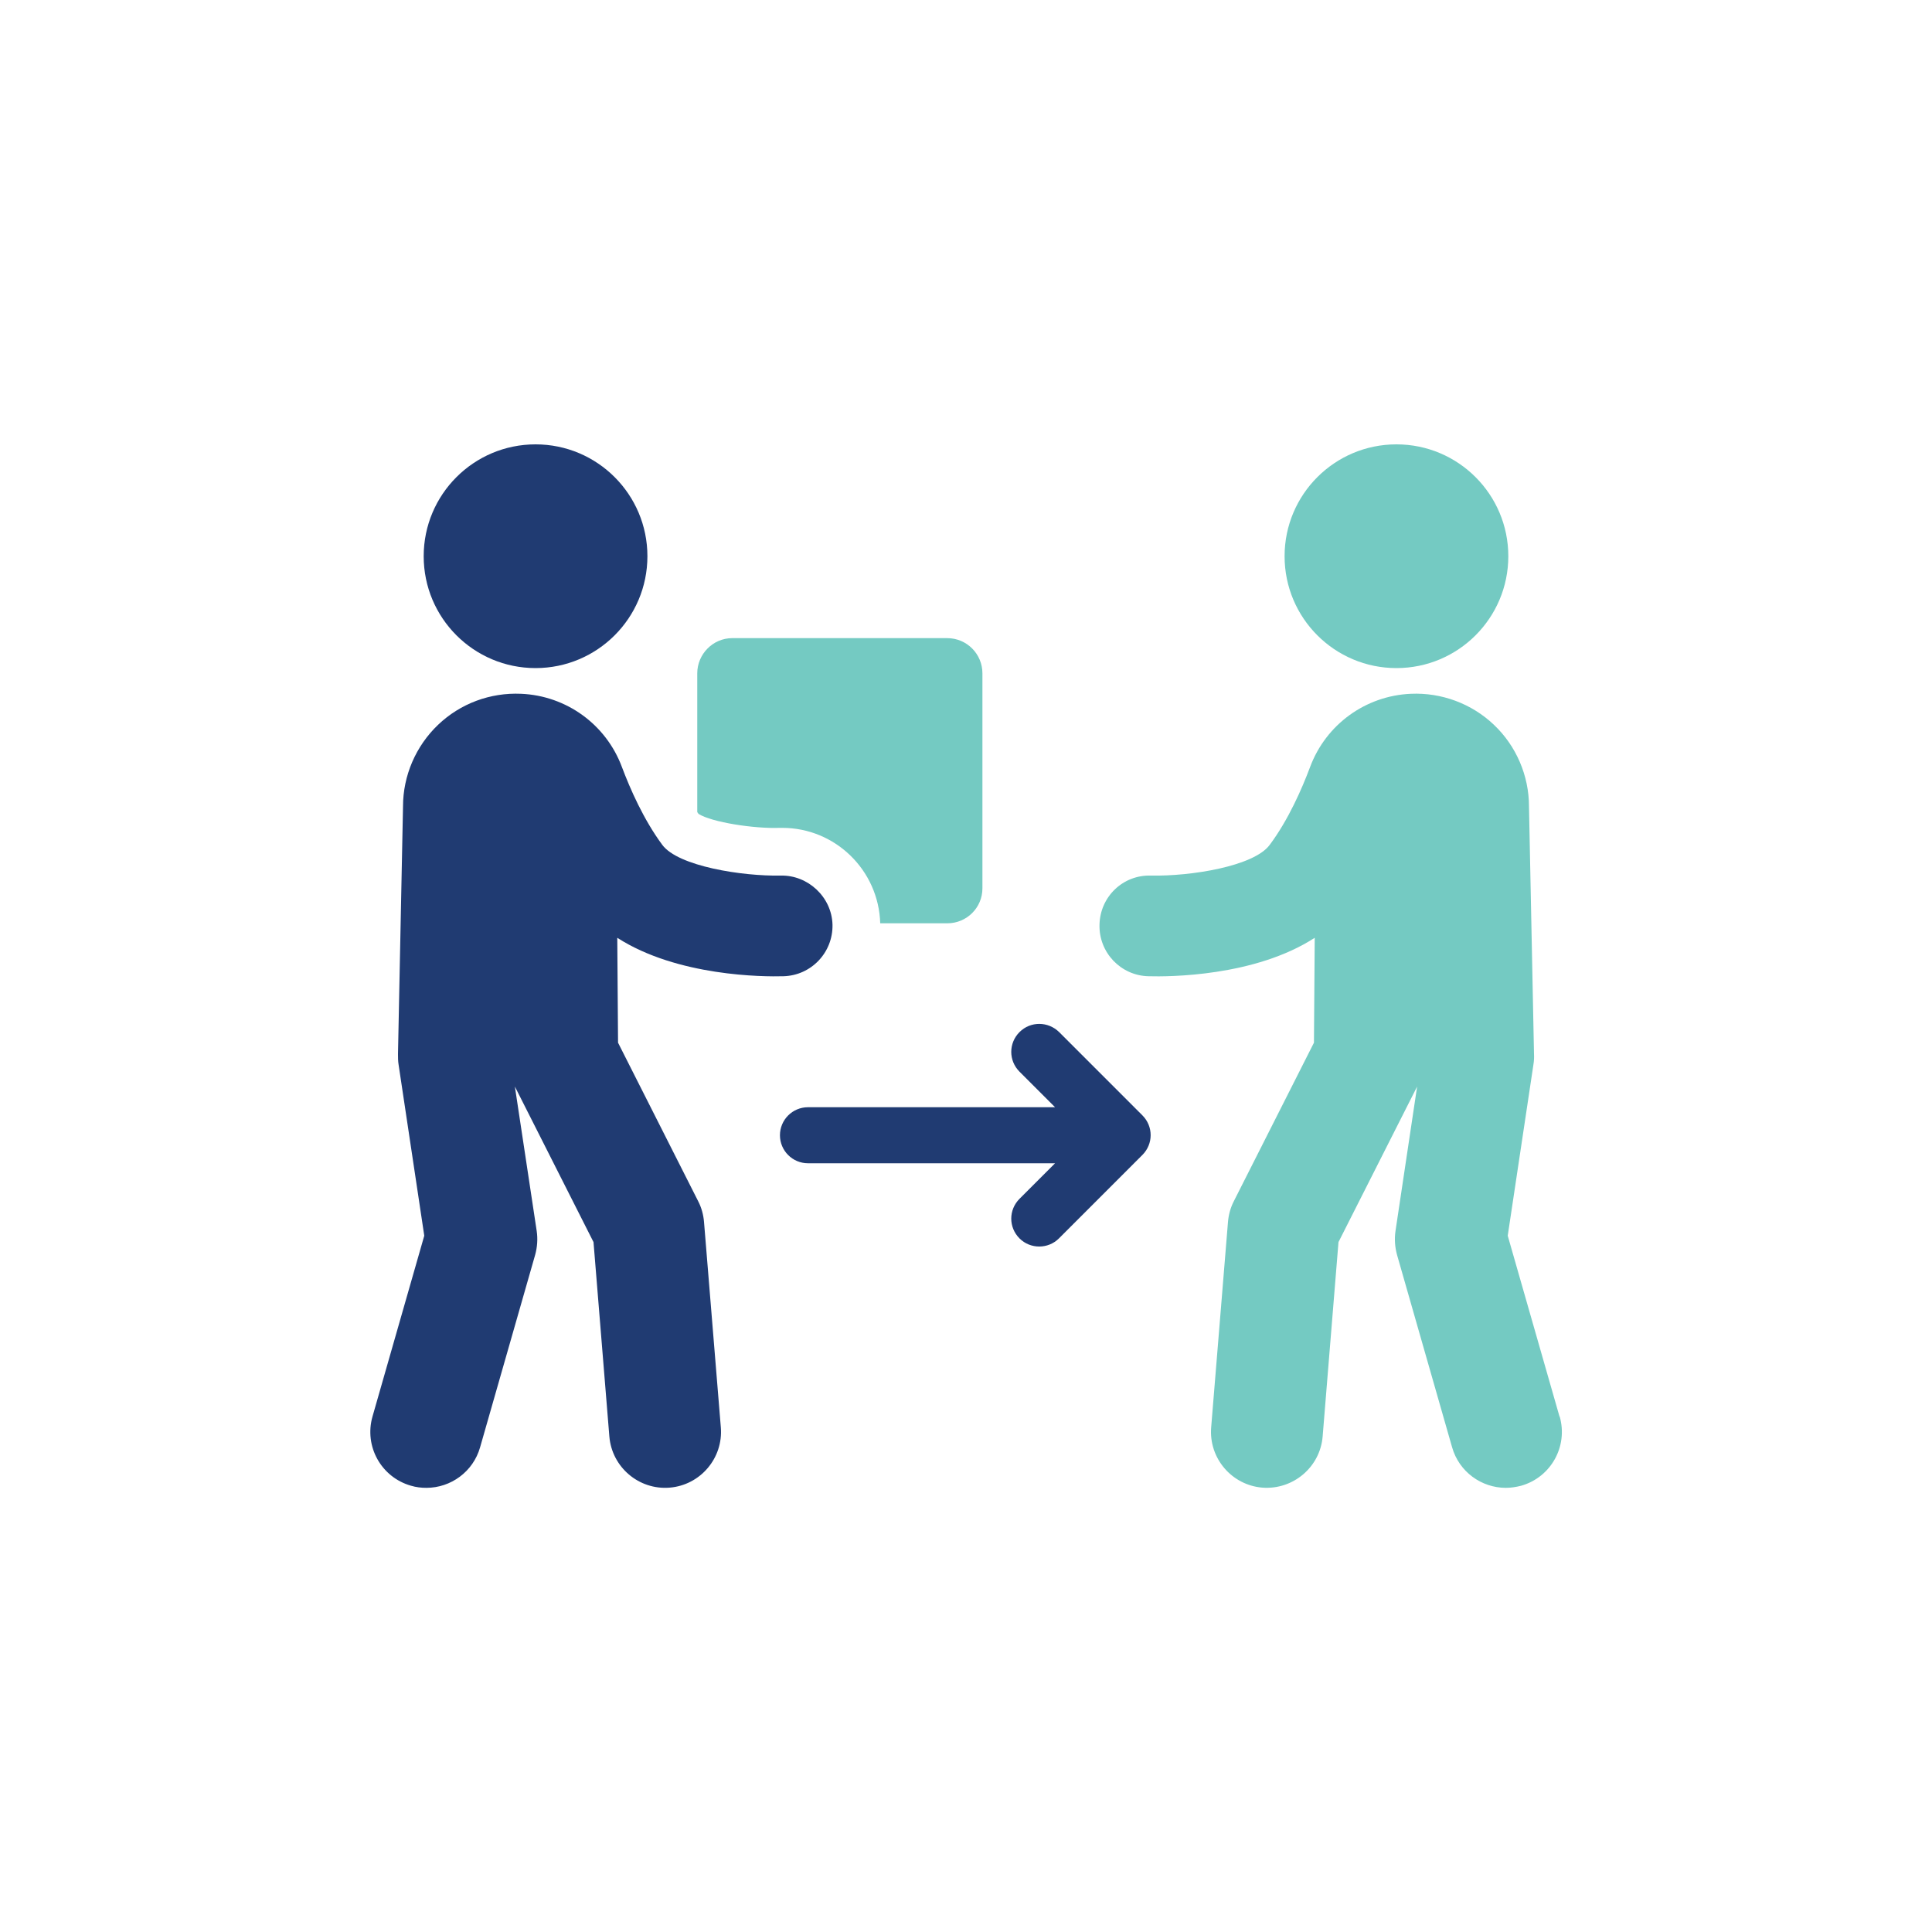 <svg xmlns="http://www.w3.org/2000/svg" id="Layer_1" data-name="Layer 1" viewBox="0 0 100 100"><defs><style>      .cls-1 {        fill: none;      }      .cls-1, .cls-2, .cls-3 {        stroke-width: 0px;      }      .cls-2 {        fill: #74cac2;      }      .cls-3 {        fill: #203b72;      }    </style></defs><rect class="cls-1" x="0" y="0" width="100" height="100" rx="50" ry="50"></rect><rect class="cls-1" x="0" y="0" width="100" height="100" rx="50" ry="50"></rect><g><rect class="cls-1" x="0" y="0" width="100" height="100" rx="50" ry="50" transform="translate(.08 -.08) rotate(.09)"></rect><g><path class="cls-2" d="m40.36,42.85h.13c2.74,0,4.99,2.19,5.07,4.94h3.47c1.01,0,1.82-.81,1.82-1.81v-11.13c0-1-.81-1.82-1.82-1.82h-11.13c-1,0-1.81.83-1.81,1.82v7.18s.04.07.07.1c.69.43,2.87.77,4.2.72Z"></path><circle class="cls-3" cx="27.72" cy="28.79" r="5.79"></circle><path class="cls-3" d="m40.55,50.53c1.44-.04,2.57-1.23,2.54-2.67-.04-1.44-1.28-2.57-2.67-2.54-1.99.04-5.32-.48-6.14-1.59-.97-1.31-1.67-2.91-2.09-4.03-.82-2.2-2.87-3.69-5.22-3.79-1.59-.07-3.14.5-4.3,1.61-1.15,1.1-1.81,2.63-1.81,4.22l-.26,12.81c0,.18,0,.37.03.55l1.33,8.86-2.68,9.36c-.44,1.54.45,3.14,1.99,3.58.27.08.53.11.8.11,1.26,0,2.42-.83,2.78-2.1l2.85-9.96c.11-.4.14-.82.08-1.23l-1.13-7.48,4.07,8.05.82,10.06c.13,1.59,1.53,2.78,3.12,2.65,1.59-.13,2.78-1.53,2.65-3.12l-.87-10.63c-.03-.37-.13-.74-.3-1.07l-4.15-8.21-.04-5.43c3.11,2,7.57,2.02,8.6,1.99Z"></path><circle class="cls-2" cx="72.28" cy="28.79" r="5.79"></circle><path class="cls-2" d="m80.72,73.32l-2.68-9.36,1.33-8.86c.03-.18.04-.36.03-.55l-.26-12.81c0-1.59-.66-3.13-1.81-4.22-1.15-1.1-2.72-1.68-4.3-1.61-2.35.1-4.4,1.59-5.22,3.79-.42,1.12-1.12,2.73-2.09,4.03-.82,1.11-4.08,1.63-6.14,1.59-1.46-.05-2.64,1.1-2.67,2.54-.04,1.44,1.1,2.64,2.54,2.67,1.03.03,5.5.02,8.6-1.99l-.04,5.43-4.15,8.21c-.17.33-.27.7-.3,1.07l-.87,10.63c-.13,1.59,1.06,2.99,2.65,3.12,1.59.12,2.99-1.06,3.12-2.65l.82-10.06,4.07-8.05-1.12,7.48c-.06.41-.03.83.08,1.23l2.85,9.96c.36,1.27,1.52,2.1,2.78,2.1.26,0,.53-.04.8-.11,1.54-.44,2.43-2.04,1.99-3.58Z"></path><path class="cls-3" d="m54.82,53.42c-.57-.56-1.48-.57-2.05,0-.57.57-.57,1.48,0,2.05l1.84,1.84h-12.79c-.8,0-1.45.65-1.45,1.45s.65,1.45,1.45,1.45h12.79s-1.84,1.84-1.84,1.84c-.57.57-.57,1.48,0,2.05.28.28.65.42,1.02.42s.74-.14,1.02-.42l4.32-4.32c.57-.57.57-1.48,0-2.05l-4.32-4.32Z"></path></g></g></svg>